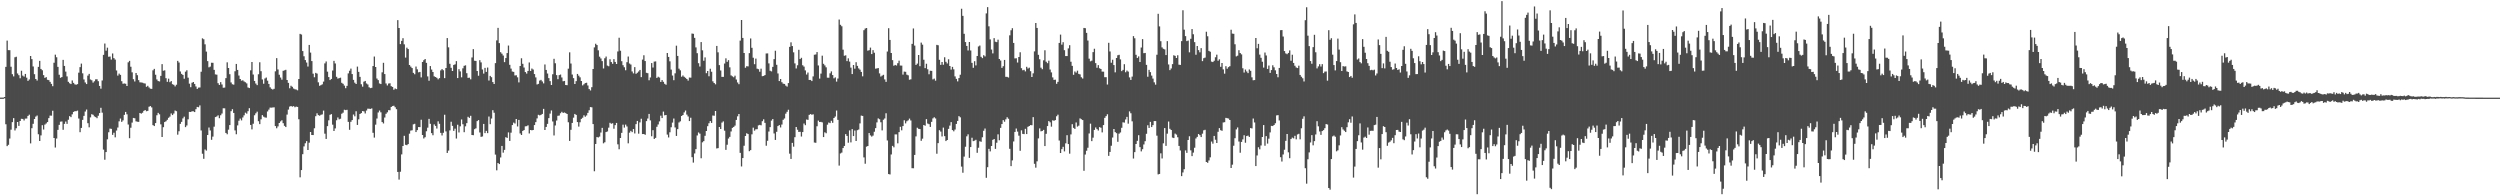 <?xml version="1.0" encoding="UTF-8"?>
<svg xmlns="http://www.w3.org/2000/svg" width="1920" height="150">
  <path d="M0 74.939h1v1.000H0zM1 74.934h1v1.000H1zM2 74.942h1v1.000H2zM3 74.508h1v1.000H3zM4 51.340h1v44.078H4zM5 31.174h1v81.070H5zM6 38.519h1v72.698H6zM7 38.530h1v67.860H7zM8 51.260h1v48.342H8zM9 57.003h1v36.781H9zM10 58.656h1v32.063H10zM11 43.955h1v56.248H11zM12 43.576h1v54.933H12zM13 56.416h1v37.266H13zM14 57.761h1v38.880H14zM15 60.087h1v32.830H15zM16 54.335h1v36.928H16zM17 58.084h1v33.241H17zM18 58.806h1v33.722H18zM19 56.761h1v34.327H19zM20 59.636h1v31.421H20zM21 62.114h1v26.912H21zM22 61.033h1v27.034H22zM23 43.027h1v67.121H23zM24 45.430h1v53.039H24zM25 51.028h1v44.052H25zM26 56.981h1v34.387H26zM27 60.650h1v28.913H27zM28 61.873h1v26.866H28zM29 51.354h1v51.783H29zM30 46.762h1v61.506H30zM31 52.919h1v51.086H31zM32 53.944h1v42.221H32zM33 57.677h1v41.781H33zM34 59.795h1v35.884H34zM35 59.222h1v35.606H35zM36 61.266h1v32.475H36zM37 61.528h1v29.216H37zM38 62.868h1v25.938H38zM39 64.415h1v24.414H39zM40 66.189h1v18.847H40zM41 48.182h1v57.826H41zM42 41.965h1v71.317H42zM43 43.984h1v62.386H43zM44 51.365h1v48.379H44zM45 57.414h1v38.468H45zM46 59.749h1v33.687H46zM47 59.178h1v34.091H47zM48 45.957h1v53.706H48zM49 50.650h1v44.481H49zM50 54.989h1v38.366H50zM51 58.674h1v36.471H51zM52 62.839h1v29.133H52zM53 63.949h1v25.231H53zM54 64.581h1v25.353H54zM55 61.815h1v25.981H55zM56 63.634h1v22.325H56zM57 64.772h1v20.630H57zM58 65.089h1v20.297H58zM59 64.615h1v20.329H59zM60 55.785h1v35.272H60zM61 51.559h1v49.946H61zM62 48.826h1v49.440H62zM63 56.337h1v35.709H63zM64 61.044h1v27.918H64zM65 63.319h1v22.321H65zM66 64.553h1v19.580H66zM67 58.086h1v36.534H67zM68 56.723h1v41.050H68zM69 61.050h1v29.104H69zM70 61.652h1v26.072H70zM71 63.417h1v24.759H71zM72 62.419h1v26.969H72zM73 60.945h1v29.035H73zM74 60.889h1v29.884H74zM75 62.365h1v26.515H75zM76 65.998h1v20.825H76zM77 68.087h1v14.728H77zM78 61.815h1v24.736H78zM79 42.147h1v72.751H79zM80 33.434h1v89.220H80zM81 38.913h1v77.855H81zM82 36.612h1v70.419H82zM83 43.594h1v57.962H83zM84 43.423h1v55.360H84zM85 45.788h1v53.185H85zM86 41.048h1v62.517H86zM87 44.621h1v57.341H87zM88 45.796h1v59.697H88zM89 54.119h1v46.116H89zM90 58.059h1v39.891H90zM91 56.531h1v36.669H91zM92 57.495h1v33.559H92zM93 62.358h1v31.254H93zM94 64.323h1v28.154H94zM95 64.095h1v24.114H95zM96 64.294h1v21.673H96zM97 66.065h1v21.724H97zM98 47.879h1v47.746H98zM99 46.739h1v59.422H99zM100 51.227h1v46.881H100zM101 55.549h1v38.616H101zM102 60.832h1v29.760H102zM103 62.545h1v28.272H103zM104 56.088h1v37.090H104zM105 57.760h1v35.711H105zM106 61.536h1v32.041H106zM107 63.245h1v23.543H107zM108 63.321h1v23.978H108zM109 63.473h1v23.102H109zM110 63.924h1v21.232H110zM111 64.130h1v20.326H111zM112 66.667h1v18.790H112zM113 65.896h1v19.248H113zM114 67.171h1v14.780H114zM115 68.080h1v13.375H115zM116 68.227h1v14.261H116zM117 54.024h1v42.059H117zM118 52.871h1v43.954H118zM119 57.394h1v37.114H119zM120 61.012h1v27.506H120zM121 62.261h1v24.405H121zM122 62.556h1v25.265H122zM123 58.255h1v37.224H123zM124 49.237h1v55.984H124zM125 54.322h1v43.365H125zM126 54.025h1v39.701H126zM127 60.060h1v33.065H127zM128 62.844h1v29.187H128zM129 60.398h1v30.060H129zM130 63.108h1v26.420H130zM131 62.273h1v24.865H131zM132 64.655h1v23.708H132zM133 65.147h1v22.063H133zM134 66.359h1v18.517H134zM135 65.086h1v20.326H135zM136 46.747h1v56.689H136zM137 48.010h1v52.819H137zM138 54.872h1v40.240H138zM139 56.727h1v36.882H139zM140 57.557h1v33.380H140zM141 60.469h1v29.127H141zM142 55.034h1v42.597H142zM143 53.965h1v42.375H143zM144 59.637h1v32.020H144zM145 64.248h1v21.685H145zM146 66.994h1v19.038H146zM147 63.562h1v21.870H147zM148 62.984h1v22.514H148zM149 64.438h1v21.624H149zM150 66.424h1v17.454H150zM151 68.323h1v13.814H151zM152 67.294h1v15.099H152zM153 67.189h1v13.734H153zM154 55.103h1v45.101H154zM155 29.446h1v88.620H155zM156 30.153h1v91.816H156zM157 34.054h1v80.757H157zM158 39.641h1v76.016H158zM159 46.928h1v56.777H159zM160 51.690h1v46.243H160zM161 51.150h1v49.031H161zM162 48.169h1v59.205H162zM163 48.212h1v56.676H163zM164 53.670h1v43.591H164zM165 57.153h1v32.768H165zM166 57.321h1v32.131H166zM167 63.920h1v24.648H167zM168 65.207h1v25.587H168zM169 63.090h1v25.432H169zM170 64.878h1v22.307H170zM171 67.399h1v15.739H171zM172 67.265h1v15.922H172zM173 59.987h1v42.092H173zM174 47.860h1v55.263H174zM175 52.223h1v47.367H175zM176 56.982h1v39.071H176zM177 63.342h1v22.034H177zM178 64.692h1v19.173H178zM179 65.020h1v21.690H179zM180 54.745h1v45.427H180zM181 49.121h1v53.984H181zM182 53.692h1v42.607H182zM183 58.030h1v34.678H183zM184 60.657h1v30.447H184zM185 61.934h1v30.540H185zM186 61.662h1v28.529H186zM187 62.564h1v26.033H187zM188 63.205h1v23.345H188zM189 64.069h1v23.238H189zM190 67.188h1v18.226H190zM191 67.638h1v15.446H191zM192 54.039h1v41.887H192zM193 47.598h1v51.773H193zM194 57.233h1v37.769H194zM195 62.163h1v26.379H195zM196 64.179h1v22.835H196zM197 65.385h1v20.380H197zM198 57.012h1v36.053H198zM199 47.827h1v47.491H199zM200 54.677h1v36.988H200zM201 61.010h1v27.394H201zM202 64.305h1v25.320H202zM203 60.274h1v29.945H203zM204 59.560h1v30.831H204zM205 61.972h1v23.617H205zM206 64.478h1v19.671H206zM207 67.055h1v15.602H207zM208 68.193h1v14.493H208zM209 68.739h1v13.813H209zM210 68.205h1v14.210H210zM211 54.797h1v42.006H211zM212 44.623h1v53.903H212zM213 53.365h1v43.696H213zM214 57.398h1v37.089H214zM215 59.528h1v33.682H215zM216 61.179h1v31.178H216zM217 54.356h1v40.261H217zM218 54.005h1v42.653H218zM219 53.616h1v43.974H219zM220 61.462h1v26.546H220zM221 63.660h1v20.509H221zM222 67.782h1v14.071H222zM223 65.828h1v15.580H223zM224 66.676h1v15.253H224zM225 67.975h1v13.558H225zM226 68.559h1v13.824H226zM227 68.758h1v13.099H227zM228 69.376h1v12.726H228zM229 60.690h1v30.916H229zM230 25.986h1v110.202H230zM231 26.495h1v104.131H231zM232 39.227h1v79.207H232zM233 43.233h1v69.192H233zM234 46.130h1v63.895H234zM235 48.008h1v60.406H235zM236 51.074h1v64.119H236zM237 34.515h1v75.065H237zM238 40.393h1v60.966H238zM239 46.895h1v56.788H239zM240 56.596h1v47.119H240zM241 59.362h1v39.128H241zM242 55.955h1v33.302H242zM243 56.535h1v30.528H243zM244 63.213h1v25.213H244zM245 65.901h1v22.972H245zM246 65.372h1v22.819H246zM247 64.784h1v23.061H247zM248 62.670h1v22.292H248zM249 48.710h1v53.924H249zM250 47.213h1v59.471H250zM251 55.053h1v41.839H251zM252 59.167h1v33.245H252zM253 61.498h1v26.687H253zM254 60.618h1v27.041H254zM255 54.178h1v41.545H255zM256 46.751h1v53.851H256zM257 48.730h1v49.877H257zM258 58.959h1v33.397H258zM259 60.345h1v29.880H259zM260 60.020h1v31.603H260zM261 59.646h1v31.550H261zM262 63.568h1v23.764H262zM263 64.379h1v22.156H263zM264 65.726h1v18.528H264zM265 67.745h1v16.859H265zM266 65.949h1v18.374H266zM267 56.372h1v37.218H267zM268 54.320h1v45.347H268zM269 52.674h1v40.892H269zM270 56.875h1v35.354H270zM271 61.348h1v26.588H271zM272 63.496h1v25.854H272zM273 64.498h1v20.958H273zM274 51.136h1v44.804H274zM275 55.173h1v36.469H275zM276 59.021h1v28.523H276zM277 64.710h1v22.132H277zM278 66.566h1v18.734H278zM279 62.746h1v22.830H279zM280 62.162h1v24.957H280zM281 64.091h1v20.797H281zM282 64.877h1v18.557H282zM283 67.036h1v16.488H283zM284 67.699h1v15.983H284zM285 67.448h1v15.779H285zM286 50.742h1v51.233H286zM287 43.411h1v62.291H287zM288 51.455h1v44.281H288zM289 60.304h1v30.711H289zM290 61.549h1v24.832H290zM291 64.081h1v20.783H291zM292 64.582h1v21.699H292zM293 55.566h1v38.166H293zM294 48.245h1v46.599H294zM295 56.879h1v33.370H295zM296 64.119h1v23.288H296zM297 65.651h1v20.633H297zM298 64.147h1v20.452H298zM299 63.923h1v20.751H299zM300 66.191h1v15.922H300zM301 66.753h1v14.728H301zM302 68.907h1v12.309H302zM303 67.943h1v14.418H303zM304 68.439h1v15.438H304zM305 15.448h1v116.587H305zM306 21.497h1v116.412H306zM307 33.911h1v97.970H307zM308 31.384h1v87.171H308zM309 29.314h1v82.838H309zM310 34.044h1v70.228H310zM311 44.240h1v66.961H311zM312 36.609h1v74.903H312zM313 37.661h1v72.970H313zM314 49.898h1v52.763H314zM315 51.163h1v49.163H315zM316 52.295h1v47.770H316zM317 55.962h1v39.550H317zM318 57.014h1v38.069H318zM319 51.108h1v50.314H319zM320 53.260h1v46.698H320zM321 55.546h1v42.043H321zM322 55.234h1v42.422H322zM323 59.452h1v32.510H323zM324 47.604h1v56.073H324zM325 46.226h1v60.132H325zM326 45.332h1v60.022H326zM327 48.263h1v52.566H327zM328 58.684h1v39.361H328zM329 62.012h1v29.276H329zM330 50.737h1v44.323H330zM331 53.397h1v48.824H331zM332 55.290h1v48.574H332zM333 58.604h1v36.948H333zM334 59.128h1v37.585H334zM335 59.740h1v38.955H335zM336 60.935h1v32.262H336zM337 60.007h1v35.074H337zM338 54.074h1v47.955H338zM339 53.033h1v51.028H339zM340 53.963h1v48.038H340zM341 60.010h1v28.092H341zM342 52.200h1v48.737H342zM343 29.259h1v88.201H343zM344 36.332h1v79.318H344zM345 49.001h1v51.168H345zM346 52.048h1v41.448H346zM347 54.540h1v42.139H347zM348 49.891h1v50.601H348zM349 49.405h1v49.421H349zM350 46.971h1v59.408H350zM351 59.980h1v35.834H351zM352 53.166h1v48.572H352zM353 54.809h1v42.238H353zM354 59.378h1v32.346H354zM355 52.487h1v42.965H355zM356 50.527h1v51.005H356zM357 50.181h1v46.866H357zM358 56.200h1v38.360H358zM359 59.825h1v29.862H359zM360 59.644h1v30.872H360zM361 60.913h1v28.009H361zM362 44.125h1v59.567H362zM363 37.755h1v66.084H363zM364 46.649h1v52.561H364zM365 46.818h1v51.736H365zM366 54.539h1v38.482H366zM367 58.170h1v34.023H367zM368 46.221h1v55.513H368zM369 47.928h1v57.185H369zM370 53.344h1v51.442H370zM371 56.512h1v38.662H371zM372 52.124h1v50.134H372zM373 55.212h1v45.294H373zM374 51.889h1v50.359H374zM375 61.858h1v27.654H375zM376 58.283h1v37.087H376zM377 59.305h1v31.747H377zM378 63.052h1v21.560H378zM379 64.521h1v22.052H379zM380 48.480h1v70.237H380zM381 31.001h1v99.793H381zM382 21.385h1v103.824H382zM383 33.115h1v92.882H383zM384 40.086h1v80.829H384zM385 41.240h1v70.838H385zM386 42.673h1v74.588H386zM387 47.695h1v67.405H387zM388 44.606h1v60.785H388zM389 40.774h1v65.137H389zM390 34.988h1v66.676H390zM391 49.749h1v58.470H391zM392 52.704h1v49.173H392zM393 54.932h1v41.135H393zM394 55.174h1v38.968H394zM395 57.960h1v36.903H395zM396 57.787h1v33.589H396zM397 59.381h1v37.767H397zM398 63.291h1v28.816H398zM399 50.701h1v51.788H399zM400 44.739h1v58.919H400zM401 48.994h1v51.563H401zM402 51.852h1v48.015H402zM403 55.366h1v41.654H403zM404 56.522h1v40.414H404zM405 54.484h1v41.772H405zM406 47.965h1v54.551H406zM407 54.498h1v45.318H407zM408 52.651h1v47.441H408zM409 53.391h1v46.453H409zM410 56.890h1v39.178H410zM411 59.437h1v34.351H411zM412 64.861h1v26.047H412zM413 64.428h1v23.760H413zM414 61.887h1v26.727H414zM415 61.332h1v26.881H415zM416 62.554h1v24.931H416zM417 64.052h1v19.548H417zM418 49.512h1v50.318H418zM419 53.721h1v43.778H419zM420 56.459h1v38.650H420zM421 60.029h1v30.718H421zM422 62.309h1v24.926H422zM423 65.301h1v19.524H423zM424 57.024h1v36.273H424zM425 45.137h1v58.907H425zM426 48.606h1v47.763H426zM427 57.698h1v34.897H427zM428 60.821h1v28.119H428zM429 57.677h1v31.041H429zM430 57.262h1v29.731H430zM431 59.504h1v26.351H431zM432 62.418h1v24.325H432zM433 62.160h1v24.197H433zM434 65.264h1v21.625H434zM435 65.441h1v22.131H435zM436 52.762h1v41.128H436zM437 40.199h1v68.014H437zM438 48.814h1v50.850H438zM439 57.223h1v37.188H439zM440 60.001h1v30.373H440zM441 64.489h1v22.996H441zM442 62.291h1v25.990H442zM443 56.766h1v36.978H443zM444 58.097h1v39.122H444zM445 59.375h1v34.513H445zM446 62.196h1v29.114H446zM447 65.578h1v24.866H447zM448 64.740h1v23.833H448zM449 63.792h1v25.847H449zM450 63.537h1v25.132H450zM451 65.660h1v21.001H451zM452 68.388h1v16.277H452zM453 69.458h1v12.793H453zM454 66.965h1v15.472H454zM455 52.986h1v42.308H455zM456 36.419h1v95.119H456zM457 33.580h1v76.987H457zM458 34.607h1v70.635H458zM459 38.656h1v66.922H459zM460 43.506h1v61.406H460zM461 44.918h1v56.878H461zM462 46.968h1v51.220H462zM463 52.556h1v57.519H463zM464 44.758h1v64.493H464zM465 43.397h1v58.033H465zM466 50.362h1v50.595H466zM467 50.912h1v47.151H467zM468 45.500h1v48.817H468zM469 47.672h1v47.380H469zM470 48.984h1v45.667H470zM471 45.414h1v53.449H471zM472 47.561h1v48.555H472zM473 49.131h1v45.286H473zM474 39.533h1v71.317H474zM475 29.004h1v85.653H475zM476 38.941h1v67.022H476zM477 47.004h1v55.028H477zM478 50.056h1v45.693H478zM479 51.681h1v46.335H479zM480 53.981h1v41.736H480zM481 47.773h1v49.365H481zM482 43.398h1v66.667H482zM483 48.806h1v53.075H483zM484 49.538h1v50.954H484zM485 54.898h1v46.585H485zM486 56.353h1v42.762H486zM487 51.541h1v50.970H487zM488 56.655h1v38.670H488zM489 55.854h1v37.002H489zM490 54.900h1v47.780H490zM491 53.719h1v40.298H491zM492 59.250h1v31.926H492zM493 45.757h1v57.228H493zM494 42.460h1v60.429H494zM495 46.878h1v56.646H495zM496 55.925h1v37.104H496zM497 56.206h1v34.835H497zM498 61.630h1v25.863H498zM499 59.514h1v32.940H499zM500 48.426h1v56.223H500zM501 51.845h1v48.159H501zM502 47.306h1v59.374H502zM503 47.160h1v58.742H503zM504 59.850h1v37.526H504zM505 58.928h1v36.674H505zM506 59.563h1v33.667H506zM507 62.924h1v25.927H507zM508 61.502h1v29.151H508zM509 62.831h1v22.894H509zM510 64.339h1v24.218H510zM511 65.066h1v23.266H511zM512 40.704h1v62.682H512zM513 43.748h1v61.823H513zM514 47.117h1v54.473H514zM515 53.441h1v44.306H515zM516 57.986h1v36.178H516zM517 61.590h1v29.449H517zM518 56.294h1v41.580H518zM519 35.087h1v69.312H519zM520 42.948h1v56.230H520zM521 52.724h1v41.346H521zM522 54.025h1v39.167H522zM523 58.911h1v30.157H523zM524 57.934h1v30.362H524zM525 58.999h1v27.333H525zM526 59.759h1v25.151H526zM527 60.697h1v27.299H527zM528 61.900h1v27.524H528zM529 59.526h1v33.430H529zM530 59.625h1v30.787H530zM531 25.748h1v94.971H531zM532 25.983h1v98.896H532zM533 29.076h1v88.769H533zM534 36.425h1v78.084H534zM535 40.851h1v63.207H535zM536 48.513h1v53.245H536zM537 51.120h1v51.538H537zM538 32.316h1v89.249H538zM539 38.661h1v70.675H539zM540 46.637h1v61.746H540zM541 44.092h1v60.196H541zM542 56.234h1v44.389H542zM543 54.503h1v42.416H543zM544 58.547h1v36.104H544zM545 52.789h1v40.213H545zM546 55.094h1v39.295H546zM547 62.485h1v26.230H547zM548 63.725h1v25.159H548zM549 64.775h1v20.491H549zM550 35.255h1v78.774H550zM551 40.188h1v73.567H551zM552 50.045h1v47.492H552zM553 54.110h1v44.952H553zM554 59.056h1v35.123H554zM555 59.018h1v34.205H555zM556 48.767h1v51.598H556zM557 44.804h1v70.274H557zM558 47.476h1v63.687H558zM559 46.202h1v60.200H559zM560 51.707h1v53.429H560zM561 57.931h1v43.028H561zM562 58.615h1v39.580H562zM563 59.358h1v38.127H563zM564 58.121h1v38.320H564zM565 61.107h1v31.023H565zM566 63.352h1v26.004H566zM567 64.674h1v22.868H567zM568 31.168h1v86.231H568zM569 15.351h1v112.482H569zM570 29.116h1v92.294H570zM571 40.686h1v71.241H571zM572 51.997h1v52.475H572zM573 50.823h1v51.538H573zM574 50.986h1v51.962H574zM575 40.828h1v75.313H575zM576 29.541h1v85.766H576zM577 36.715h1v66.443H577zM578 44.347h1v53.702H578zM579 49.326h1v51.024H579zM580 44.989h1v54.316H580zM581 52.727h1v46.507H581zM582 53.137h1v43.194H582zM583 55.115h1v40.774H583zM584 52.730h1v43.537H584zM585 58.543h1v34.525H585zM586 58.297h1v33.340H586zM587 57.630h1v36.741H587zM588 41.053h1v70.893H588zM589 40.999h1v67.113H589zM590 48.677h1v52.339H590zM591 54.338h1v43.288H591zM592 54.845h1v37.775H592zM593 51.345h1v40.105H593zM594 45.427h1v57.086H594zM595 38.953h1v68.536H595zM596 49.787h1v51.457H596zM597 56.439h1v40.355H597zM598 62.258h1v33.815H598zM599 60.694h1v37.209H599zM600 63.105h1v32.545H600zM601 64.268h1v27.759H601zM602 64.437h1v26.565H602zM603 65.732h1v21.560H603zM604 66.485h1v19.398H604zM605 63.820h1v20.479H605zM606 36.012h1v82.021H606zM607 32.512h1v89.545H607zM608 35.399h1v74.305H608zM609 40.212h1v72.445H609zM610 48.681h1v56.679H610zM611 52.557h1v44.984H611zM612 50.126h1v49.508H612zM613 38.269h1v63.077H613zM614 45.365h1v55.843H614zM615 44.409h1v60.468H615zM616 50.127h1v51.294H616zM617 51.159h1v43.718H617zM618 54.088h1v42.081H618zM619 57.218h1v34.587H619zM620 55.719h1v36.359H620zM621 61.383h1v26.823H621zM622 61.372h1v26.228H622zM623 62.275h1v25.835H623zM624 58.658h1v29.166H624zM625 42.035h1v67.432H625zM626 41.845h1v67.816H626zM627 39.964h1v57.009H627zM628 50.268h1v42.358H628zM629 60.385h1v33.335H629zM630 56.526h1v37.076H630zM631 42.763h1v51.255H631zM632 49.023h1v56.230H632zM633 50.204h1v51.406H633zM634 51.691h1v50.669H634zM635 59.664h1v36.072H635zM636 59.691h1v34.425H636zM637 56.321h1v38.265H637zM638 54.811h1v37.953H638zM639 57.641h1v36.649H639zM640 60.137h1v30.468H640zM641 59.449h1v30.072H641zM642 62.658h1v22.238H642zM643 60.298h1v31.745H643zM644 14.987h1v112.200H644zM645 19.059h1v98.800H645zM646 20.157h1v97.061H646zM647 38.169h1v75.536H647zM648 42.795h1v69.275H648zM649 42.489h1v60.510H649zM650 46.965h1v57.414H650zM651 44.812h1v64.795H651zM652 47.294h1v52.867H652zM653 51.900h1v57.446H653zM654 56.897h1v42.265H654zM655 49.945h1v54.540H655zM656 52.729h1v47.516H656zM657 47.788h1v60.508H657zM658 50.579h1v49.432H658zM659 52.546h1v46.917H659zM660 53.515h1v41.231H660zM661 55.247h1v33.517H661zM662 58.603h1v30.422H662zM663 23.172h1v97.690H663zM664 21.925h1v103.810H664zM665 21.503h1v91.151H665zM666 38.938h1v73.212H666zM667 38.576h1v63.628H667zM668 36.559h1v67.425H668zM669 41.537h1v63.384H669zM670 38.500h1v65.639H670zM671 40.517h1v60.642H671zM672 52.739h1v45.664H672zM673 52.551h1v41.464H673zM674 52.271h1v38.659H674zM675 56.350h1v35.253H675zM676 58.800h1v35.084H676zM677 58.051h1v42.094H677zM678 57.452h1v34.489H678zM679 60.975h1v30.019H679zM680 62.894h1v24.114H680zM681 39.588h1v68.285H681zM682 21.667h1v112.040H682zM683 30.668h1v103.325H683zM684 40.706h1v77.913H684zM685 46.201h1v65.809H685zM686 50.481h1v62.657H686zM687 49.861h1v53.367H687zM688 50.309h1v52.913H688zM689 48.525h1v61.556H689zM690 46.605h1v54.892H690zM691 50.307h1v47.097H691zM692 50.378h1v49.696H692zM693 57.296h1v39.531H693zM694 54.997h1v37.381H694zM695 55.155h1v39.593H695zM696 57.351h1v35.785H696zM697 57.843h1v34.563H697zM698 61.224h1v29.875H698zM699 60.910h1v31.624H699zM700 33.693h1v95.482H700zM701 21.845h1v107.406H701zM702 35.025h1v83.989H702zM703 49.891h1v54.843H703zM704 48.821h1v49.253H704zM705 42.246h1v56.690H705zM706 50.821h1v48.320H706zM707 32.708h1v75.403H707zM708 34.300h1v72.187H708zM709 45.858h1v50.149H709zM710 52.319h1v44.224H710zM711 48.955h1v42.530H711zM712 53.175h1v41.688H712zM713 57.041h1v38.341H713zM714 54.332h1v43.174H714zM715 54.417h1v39.170H715zM716 60.955h1v29.959H716zM717 60.350h1v29.713H717zM718 61.964h1v29.012H718zM719 34.442h1v83.636H719zM720 34.786h1v75.134H720zM721 45.935h1v54.078H721zM722 49.825h1v51.259H722zM723 47.633h1v57.181H723zM724 49.716h1v48.264H724zM725 43.984h1v60.566H725zM726 47.487h1v60.829H726zM727 48.765h1v58.738H727zM728 45.513h1v53.464H728zM729 50.693h1v45.791H729zM730 53.474h1v40.312H730zM731 51.340h1v48.539H731zM732 53.234h1v47.605H732zM733 58.681h1v40.811H733zM734 60.556h1v34.646H734zM735 62.498h1v30.380H735zM736 59.957h1v29.208H736zM737 57.394h1v32.714H737zM738 6.701h1v121.270H738zM739 12.186h1v120.479H739zM740 25.948h1v94.322H740zM741 32.322h1v80.390H741zM742 35.254h1v69.467H742zM743 38.738h1v64.434H743zM744 32.275h1v88.979H744zM745 38.753h1v74.181H745zM746 48.276h1v57.526H746zM747 52.086h1v56.285H747zM748 46.999h1v61.050H748zM749 50.248h1v57.124H749zM750 43.028h1v74.332H750zM751 35.676h1v77.793H751zM752 34.976h1v73.530H752zM753 43.641h1v65.253H753zM754 44.629h1v60.782H754zM755 42.415h1v58.053H755zM756 43.308h1v55.407H756zM757 10.289h1v126.252H757zM758 5.471h1v122.941H758zM759 20.228h1v94.084H759zM760 30.248h1v86.005H760zM761 38.044h1v74.099H761zM762 41.027h1v66.375H762zM763 29.271h1v77.481H763zM764 32.046h1v82.297H764zM765 32.333h1v77.292H765zM766 30.443h1v72.711H766zM767 45.325h1v62.377H767zM768 46.483h1v51.700H768zM769 52.144h1v43.130H769zM770 50.832h1v41.427H770zM771 46.048h1v47.422H771zM772 59.007h1v32.640H772zM773 59.046h1v30.996H773zM774 59.557h1v31.649H774zM775 27.122h1v87.174H775zM776 23.265h1v104.304H776zM777 21.662h1v101.527H777zM778 32.963h1v75.666H778zM779 44.874h1v56.450H779zM780 44.757h1v53.950H780zM781 48.051h1v53.040H781zM782 43.766h1v60.434H782zM783 40.165h1v75.671H783zM784 52.384h1v47.730H784zM785 53.957h1v48.840H785zM786 53.599h1v49.418H786zM787 54.809h1v44.117H787zM788 51.295h1v51.656H788zM789 52.620h1v44.787H789zM790 51.953h1v44.833H790zM791 54.667h1v41.370H791zM792 59.134h1v37.091H792zM793 56.331h1v33.636H793zM794 39.492h1v86.310H794zM795 17.657h1v111.114H795zM796 21.457h1v102.434H796zM797 42.099h1v64.179H797zM798 45.524h1v53.085H798zM799 51.952h1v48.917H799zM800 53.167h1v47.410H800zM801 46.341h1v53.378H801zM802 38.618h1v73.538H802zM803 47.415h1v55.342H803zM804 48.560h1v48.234H804zM805 46.612h1v46.384H805zM806 53.404h1v40.524H806zM807 55.579h1v41.697H807zM808 59.443h1v32.948H808zM809 61.354h1v31.418H809zM810 61.182h1v31.046H810zM811 64.379h1v24.924H811zM812 62.851h1v25.209H812zM813 32.983h1v74.940H813zM814 26.581h1v90.932H814zM815 34.318h1v80.219H815zM816 32.397h1v80.324H816zM817 38.568h1v77.708H817zM818 43.053h1v67.036H818zM819 43.076h1v60.764H819zM820 37.160h1v73.502H820zM821 34.717h1v83.295H821zM822 47.392h1v55.815H822zM823 50.605h1v44.795H823zM824 57.461h1v40.725H824zM825 54.880h1v44.156H825zM826 55.740h1v38.324H826zM827 54.265h1v42.984H827zM828 56.710h1v39.827H828zM829 57.114h1v33.830H829zM830 59.354h1v32.261H830zM831 60.309h1v31.914H831zM832 21.439h1v109.751H832zM833 21.636h1v97.023H833zM834 25.267h1v90.476H834zM835 31.154h1v82.283H835zM836 45.058h1v57.450H836zM837 47.101h1v47.860H837zM838 46.570h1v61.835H838zM839 40.048h1v65.664H839zM840 37.433h1v62.373H840zM841 48.473h1v49.401H841zM842 52.013h1v47.178H842zM843 50.047h1v50.208H843zM844 52.438h1v45.205H844zM845 52.974h1v45.114H845zM846 54.991h1v46.691H846zM847 55.065h1v40.979H847zM848 59.284h1v31.261H848zM849 59.280h1v29.887H849zM850 64.896h1v22.858H850zM851 32.859h1v86.840H851zM852 39.527h1v77.159H852zM853 48.188h1v63.723H853zM854 45.873h1v59.738H854zM855 49.981h1v49.078H855zM856 55.570h1v45.910H856zM857 44.567h1v57.706H857zM858 42.426h1v66.460H858zM859 42.090h1v60.563H859zM860 45.631h1v56.119H860zM861 54.625h1v43.549H861zM862 53.645h1v40.304H862zM863 49.314h1v44.849H863zM864 55.509h1v36.218H864zM865 54.186h1v35.591H865zM866 55.009h1v39.973H866zM867 59.444h1v26.129H867zM868 61.369h1v25.634H868zM869 58.848h1v34.340H869zM870 27.755h1v94.010H870zM871 29.406h1v87.457H871zM872 42.080h1v68.536H872zM873 44.508h1v63.617H873zM874 43.300h1v60.557H874zM875 47.611h1v65.373H875zM876 36.507h1v79.773H876zM877 30.069h1v84.538H877zM878 40.856h1v70.076H878zM879 40.637h1v67.795H879zM880 49.806h1v52.933H880zM881 58.926h1v37.296H881zM882 53.662h1v44.604H882zM883 55.423h1v38.173H883zM884 58.053h1v39.536H884zM885 60.349h1v35.773H885zM886 63.219h1v29.775H886zM887 65.030h1v27.973H887zM888 42.050h1v62.120H888zM889 10.621h1v123.308H889zM890 20.299h1v113.268H890zM891 31.644h1v86.098H891zM892 36.416h1v85.302H892zM893 37.459h1v72.617H893zM894 37.930h1v60.433H894zM895 42.273h1v69.743H895zM896 31.609h1v71.055H896zM897 49.487h1v43.854H897zM898 53.848h1v45.059H898zM899 52.578h1v47.259H899zM900 49.242h1v56.427H900zM901 42.448h1v63.575H901zM902 42.907h1v59.707H902zM903 44.525h1v58.843H903zM904 42.435h1v62.998H904zM905 49.659h1v62.407H905zM906 49.879h1v65.686H906zM907 31.589h1v103.687H907zM908 7.891h1v124.540H908zM909 22.761h1v107.162H909zM910 27.764h1v87.741H910zM911 31.566h1v85.847H911zM912 31.154h1v76.362H912zM913 40.179h1v64.457H913zM914 29.815h1v85.632H914zM915 22.328h1v97.561H915zM916 26.314h1v90.874H916zM917 32.372h1v81.089H917zM918 42.031h1v64.300H918zM919 35.318h1v69.783H919zM920 38.492h1v64.415H920zM921 40.172h1v63.650H921zM922 36.952h1v68.316H922zM923 46.931h1v55.727H923zM924 44.679h1v55.419H924zM925 44.236h1v55.474H925zM926 24.349h1v100.062H926zM927 27.850h1v97.160H927zM928 39.042h1v84.206H928zM929 39.740h1v81.070H929zM930 47.330h1v61.359H930zM931 47.674h1v62.656H931zM932 46.648h1v57.754H932zM933 43.999h1v63.329H933zM934 41.986h1v67.844H934zM935 46.652h1v54.589H935zM936 45.568h1v52.843H936zM937 51.289h1v48.728H937zM938 48.408h1v52.055H938zM939 53.300h1v40.745H939zM940 56.581h1v37.257H940zM941 50.861h1v39.680H941zM942 52.801h1v37.973H942zM943 51.547h1v39.498H943zM944 50.842h1v41.295H944zM945 22.850h1v106.179H945zM946 25.816h1v100.670H946zM947 25.958h1v85.979H947zM948 33.994h1v72.138H948zM949 43.315h1v56.084H949zM950 42.736h1v55.156H950zM951 38.557h1v70.159H951zM952 40.773h1v76.518H952zM953 41.757h1v67.250H953zM954 52.436h1v54.611H954zM955 55.720h1v48.188H955zM956 53.391h1v56.235H956zM957 54.864h1v49.620H957zM958 56.156h1v47.996H958zM959 53.354h1v51.818H959zM960 54.381h1v43.951H960zM961 59.396h1v39.248H961zM962 61.663h1v29.388H962zM963 61.490h1v32.546H963zM964 29.187h1v98.357H964zM965 37.075h1v82.340H965zM966 33.698h1v79.415H966zM967 41.925h1v72.772H967zM968 44.371h1v67.370H968zM969 47.397h1v57.800H969zM970 51.919h1v44.135H970zM971 40.364h1v71.539H971zM972 42.620h1v61.919H972zM973 52.954h1v57.319H973zM974 50.316h1v56.181H974zM975 55.961h1v45.708H975zM976 53.805h1v42.878H976zM977 50.135h1v46.680H977zM978 51.715h1v44.307H978zM979 54.010h1v40.674H979zM980 56.851h1v31.752H980zM981 59.362h1v29.068H981zM982 52.178h1v40.340H982zM983 23.213h1v97.520H983zM984 23.084h1v100.959H984zM985 28.064h1v90.573H985zM986 39.204h1v75.776H986zM987 41.010h1v67.188H987zM988 41.607h1v61.293H988zM989 40.629h1v76.345H989zM990 38.710h1v82.793H990zM991 46.625h1v60.172H991zM992 42.015h1v63.648H992zM993 48.347h1v57.932H993zM994 50.477h1v53.833H994zM995 51.809h1v55.211H995zM996 52.274h1v50.995H996zM997 50.412h1v52.336H997zM998 57.540h1v49.488H998zM999 58.931h1v39.584H999zM1000 60.084h1v31.164H1000zM1001 62.557h1v26.780H1001zM1002 15.493h1v113.706H1002zM1003 5.558h1v135.511H1003zM1004 27.404h1v94.896H1004zM1005 35.434h1v81.615H1005zM1006 46.915h1v62.478H1006zM1007 48.972h1v54.794H1007zM1008 36.182h1v75.435H1008zM1009 26.739h1v81.672H1009zM1010 40.117h1v63.151H1010zM1011 52.536h1v40.521H1011zM1012 50.981h1v46.038H1012zM1013 49.323h1v51.624H1013zM1014 51.122h1v52.437H1014zM1015 49.266h1v51.374H1015zM1016 56.166h1v43.763H1016zM1017 54.977h1v43.494H1017zM1018 54.882h1v40.389H1018zM1019 61.940h1v33.682H1019zM1020 23.197h1v121.176H1020zM1021 30.576h1v115.073H1021zM1022 29.346h1v92.836H1022zM1023 41.988h1v62.775H1023zM1024 49.989h1v54.090H1024zM1025 54.068h1v50.944H1025zM1026 46.888h1v69.347H1026zM1027 29.646h1v85.790H1027zM1028 38.099h1v73.530H1028zM1029 47.793h1v56.237H1029zM1030 54.506h1v43.204H1030zM1031 50.789h1v48.642H1031zM1032 51.102h1v49.302H1032zM1033 50.958h1v50.486H1033zM1034 54.856h1v42.847H1034zM1035 55.320h1v38.633H1035zM1036 59.209h1v32.318H1036zM1037 58.342h1v35.909H1037zM1038 59.712h1v29.758H1038zM1039 18.704h1v117.693H1039zM1040 11.035h1v116.933H1040zM1041 17.606h1v96.774H1041zM1042 45.713h1v62.695H1042zM1043 44.918h1v58.961H1043zM1044 47.657h1v47.102H1044zM1045 48.618h1v60.778H1045zM1046 30.046h1v84.923H1046zM1047 35.961h1v69.706H1047zM1048 40.480h1v64.461H1048zM1049 45.307h1v60.689H1049zM1050 48.516h1v49.375H1050zM1051 50.596h1v52.817H1051zM1052 53.891h1v46.607H1052zM1053 53.631h1v46.761H1053zM1054 54.008h1v46.460H1054zM1055 53.524h1v42.599H1055zM1056 57.977h1v37.765H1056zM1057 56.414h1v33.403H1057zM1058 30.285h1v98.505H1058zM1059 34.659h1v79.074H1059zM1060 41.368h1v80.993H1060zM1061 52.327h1v50.624H1061zM1062 48.680h1v48.229H1062zM1063 52.544h1v44.970H1063zM1064 28.337h1v73.188H1064zM1065 39.013h1v72.942H1065zM1066 39.802h1v69.718H1066zM1067 47.407h1v61.449H1067zM1068 51.522h1v56.275H1068zM1069 53.505h1v52.382H1069zM1070 53.217h1v56.739H1070zM1071 48.789h1v55.053H1071zM1072 52.237h1v47.608H1072zM1073 53.687h1v46.040H1073zM1074 53.231h1v47.914H1074zM1075 55.713h1v45.675H1075zM1076 50.688h1v42.898H1076zM1077 38.267h1v68.739H1077zM1078 35.516h1v72.171H1078zM1079 49.008h1v55.813H1079zM1080 54.862h1v39.370H1080zM1081 59.806h1v36.580H1081zM1082 57.848h1v33.722H1082zM1083 37.466h1v65.646H1083zM1084 39.045h1v79.605H1084zM1085 44.763h1v70.548H1085zM1086 48.430h1v60.251H1086zM1087 56.923h1v46.118H1087zM1088 56.894h1v49.464H1088zM1089 43.213h1v59.365H1089zM1090 47.008h1v66.142H1090zM1091 49.391h1v57.027H1091zM1092 47.597h1v52.698H1092zM1093 49.205h1v50.396H1093zM1094 55.684h1v42.365H1094zM1095 34.487h1v101.672H1095zM1096 22.378h1v114.896H1096zM1097 26.253h1v97.983H1097zM1098 34.661h1v78.557H1098zM1099 42.244h1v64.116H1099zM1100 40.186h1v60.430H1100zM1101 29.160h1v98.530H1101zM1102 24.705h1v104.702H1102zM1103 27.264h1v93.703H1103zM1104 40.070h1v72.134H1104zM1105 42.586h1v66.258H1105zM1106 46.950h1v61.298H1106zM1107 46.002h1v59.600H1107zM1108 38.848h1v68.417H1108zM1109 39.202h1v62.403H1109zM1110 50.480h1v49.661H1110zM1111 53.239h1v46.259H1111zM1112 49.126h1v51.161H1112zM1113 50.721h1v52.027H1113zM1114 21.352h1v106.955H1114zM1115 23.773h1v106.492H1115zM1116 30.464h1v83.167H1116zM1117 31.237h1v79.829H1117zM1118 33.468h1v69.637H1118zM1119 45.869h1v57.301H1119zM1120 49.036h1v57.762H1120zM1121 25.506h1v85.379H1121zM1122 37.902h1v75.061H1122zM1123 45.065h1v61.993H1123zM1124 39.769h1v60.122H1124zM1125 49.834h1v41.985H1125zM1126 55.614h1v42.756H1126zM1127 37.803h1v76.066H1127zM1128 39.655h1v73.364H1128zM1129 40.471h1v63.370H1129zM1130 47.560h1v50.890H1130zM1131 50.753h1v45.217H1131zM1132 51.289h1v41.067H1132zM1133 34.569h1v83.574H1133zM1134 24.702h1v124.457H1134zM1135 26.717h1v95.622H1135zM1136 26.414h1v95.943H1136zM1137 32.667h1v81.850H1137zM1138 42.250h1v59.382H1138zM1139 26.049h1v72.838H1139zM1140 8.677h1v108.802H1140zM1141 10.452h1v112.008H1141zM1142 27.176h1v86.092H1142zM1143 27.538h1v90.155H1143zM1144 36.308h1v67.536H1144zM1145 36.894h1v62.599H1145zM1146 43.022h1v69.155H1146zM1147 44.112h1v66.639H1147zM1148 44.835h1v67.495H1148zM1149 44.149h1v66.812H1149zM1150 47.929h1v56.855H1150zM1151 50.769h1v47.436H1151zM1152 28.206h1v109.324H1152zM1153 0.874h1v132.079H1153zM1154 29.499h1v92.533H1154zM1155 31.652h1v79.851H1155zM1156 45.055h1v58.157H1156zM1157 52.076h1v43.842H1157zM1158 36.938h1v85.244H1158zM1159 19.609h1v113.761H1159zM1160 29.748h1v96.227H1160zM1161 27.378h1v99.952H1161zM1162 36.606h1v83.679H1162zM1163 40.852h1v78.839H1163zM1164 33.201h1v74.465H1164zM1165 22.633h1v89.288H1165zM1166 27.271h1v81.213H1166zM1167 32.128h1v70.942H1167zM1168 38.362h1v63.709H1168zM1169 43.126h1v53.443H1169zM1170 46.660h1v52.790H1170zM1171 13.691h1v108.531H1171zM1172 11.428h1v127.311H1172zM1173 9.694h1v113.350H1173zM1174 31.310h1v92.194H1174zM1175 34.861h1v78.537H1175zM1176 35.041h1v76.759H1176zM1177 31.851h1v99.160H1177zM1178 4.981h1v132.191H1178zM1179 14.383h1v114.163H1179zM1180 10.381h1v111.014H1180zM1181 23.465h1v94.867H1181zM1182 31.137h1v82.328H1182zM1183 39.054h1v71.366H1183zM1184 30.805h1v95.985H1184zM1185 26.550h1v96.991H1185zM1186 33.397h1v82.029H1186zM1187 37.361h1v76.633H1187zM1188 41.357h1v61.286H1188zM1189 37.715h1v62.883H1189zM1190 7.918h1v136.320H1190zM1191 17.667h1v127.571H1191zM1192 28.139h1v101.283H1192zM1193 32.998h1v88.975H1193zM1194 35.689h1v71.966H1194zM1195 34.158h1v78.240H1195zM1196 24.138h1v101.562H1196zM1197 20.999h1v105.703H1197zM1198 30.710h1v82.776H1198zM1199 31.209h1v72.875H1199zM1200 32.638h1v70.716H1200zM1201 35.388h1v68.573H1201zM1202 13.792h1v110.127H1202zM1203 21.573h1v99.505H1203zM1204 18.427h1v97.672H1204zM1205 29.158h1v93.024H1205zM1206 23.212h1v92.751H1206zM1207 33.217h1v77.505H1207zM1208 33.634h1v77.723H1208zM1209 23.225h1v106.667H1209zM1210 21.787h1v106.969H1210zM1211 35.504h1v70.617H1211zM1212 41.898h1v73.813H1212zM1213 39.142h1v72.021H1213zM1214 36.009h1v70.750H1214zM1215 39.369h1v70.162H1215zM1216 30.872h1v79.013H1216zM1217 32.408h1v72.149H1217zM1218 39.162h1v67.393H1218zM1219 38.120h1v60.531H1219zM1220 50.323h1v46.910H1220zM1221 40.951h1v61.005H1221zM1222 49.767h1v49.858H1222zM1223 46.406h1v50.070H1223zM1224 50.552h1v47.488H1224zM1225 48.929h1v52.522H1225zM1226 50.416h1v45.982H1226zM1227 29.945h1v76.036H1227zM1228 24.278h1v95.324H1228zM1229 27.450h1v86.917H1229zM1230 43.241h1v59.463H1230zM1231 43.043h1v56.478H1231zM1232 48.891h1v50.354H1232zM1233 48.190h1v47.492H1233zM1234 39.006h1v74.191H1234zM1235 44.534h1v61.829H1235zM1236 50.378h1v59.291H1236zM1237 53.361h1v52.994H1237zM1238 53.660h1v51.104H1238zM1239 54.661h1v42.223H1239zM1240 43.436h1v53.397H1240zM1241 47.277h1v46.594H1241zM1242 51.948h1v40.998H1242zM1243 51.920h1v44.499H1243zM1244 53.977h1v39.376H1244zM1245 54.791h1v35.906H1245zM1246 8.014h1v126.673H1246zM1247 22.070h1v106.720H1247zM1248 37.480h1v75.682H1248zM1249 39.824h1v63.776H1249zM1250 43.422h1v63.114H1250zM1251 42.108h1v60.572H1251zM1252 45.287h1v64.157H1252zM1253 33.103h1v92.177H1253zM1254 31.439h1v87.960H1254zM1255 39.896h1v73.769H1255zM1256 46.272h1v63.704H1256zM1257 46.906h1v68.852H1257zM1258 41.017h1v75.318H1258zM1259 41.145h1v72.788H1259zM1260 43.809h1v70.458H1260zM1261 45.819h1v61.690H1261zM1262 51.511h1v51.989H1262zM1263 52.743h1v47.361H1263zM1264 50.991h1v44.183H1264zM1265 19.139h1v113.829H1265zM1266 32.327h1v89.470H1266zM1267 34.701h1v79.410H1267zM1268 39.467h1v64.903H1268zM1269 41.350h1v68.131H1269zM1270 46.217h1v56.769H1270zM1271 37.832h1v68.137H1271zM1272 39.134h1v83.682H1272zM1273 49.276h1v66.394H1273zM1274 40.670h1v71.279H1274zM1275 49.471h1v67.129H1275zM1276 46.569h1v70.635H1276zM1277 37.567h1v82.196H1277zM1278 48.691h1v64.742H1278zM1279 47.428h1v60.439H1279zM1280 50.187h1v57.837H1280zM1281 49.796h1v56.136H1281zM1282 54.573h1v46.641H1282zM1283 54.356h1v51.209H1283zM1284 23.057h1v111.785H1284zM1285 24.367h1v102.072H1285zM1286 27.513h1v94.989H1286zM1287 20.349h1v97.195H1287zM1288 40.330h1v77.171H1288zM1289 48.987h1v56.068H1289zM1290 42.102h1v76.364H1290zM1291 27.878h1v92.183H1291zM1292 24.726h1v91.127H1292zM1293 23.881h1v91.585H1293zM1294 36.604h1v77.746H1294zM1295 40.933h1v59.373H1295zM1296 31.244h1v99.258H1296zM1297 33.491h1v77.831H1297zM1298 38.955h1v66.200H1298zM1299 42.390h1v55.110H1299zM1300 52.316h1v39.881H1300zM1301 54.928h1v37.509H1301zM1302 43.911h1v62.214H1302zM1303 28.746h1v99.093H1303zM1304 23.645h1v93.022H1304zM1305 38.102h1v74.857H1305zM1306 46.486h1v63.526H1306zM1307 54.313h1v51.479H1307zM1308 54.210h1v46.212H1308zM1309 27.508h1v84.339H1309zM1310 19.169h1v94.869H1310zM1311 24.643h1v90.334H1311zM1312 30.869h1v86.996H1312zM1313 40.233h1v74.471H1313zM1314 40.510h1v74.716H1314zM1315 29.703h1v94.142H1315zM1316 31.584h1v101.940H1316zM1317 38.648h1v90.850H1317zM1318 40.086h1v76.224H1318zM1319 41.179h1v72.435H1319zM1320 42.201h1v69.909H1320zM1321 8.759h1v130.687H1321zM1322 6.210h1v142.935H1322zM1323 26.936h1v118.000H1323zM1324 38.359h1v88.645H1324zM1325 39.399h1v76.036H1325zM1326 39.438h1v66.840H1326zM1327 35.875h1v84.258H1327zM1328 19.928h1v104.843H1328zM1329 18.908h1v108.335H1329zM1330 28.289h1v94.955H1330zM1331 42.343h1v72.451H1331zM1332 48.313h1v65.259H1332zM1333 54.370h1v46.613H1333zM1334 33.732h1v77.139H1334zM1335 32.607h1v79.851H1335zM1336 36.314h1v67.234H1336zM1337 43.945h1v60.218H1337zM1338 48.343h1v50.961H1338zM1339 44.093h1v53.111H1339zM1340 14.184h1v111.284H1340zM1341 22.703h1v116.086H1341zM1342 22.321h1v105.526H1342zM1343 30.764h1v77.018H1343zM1344 42.840h1v67.652H1344zM1345 44.217h1v64.172H1345zM1346 44.323h1v63.297H1346zM1347 17.011h1v113.355H1347zM1348 21.792h1v96.699H1348zM1349 24.367h1v97.261H1349zM1350 30.541h1v79.749H1350zM1351 32.362h1v79.028H1351zM1352 39.835h1v73.209H1352zM1353 23.988h1v107.008H1353zM1354 17.638h1v118.229H1354zM1355 17.812h1v115.988H1355zM1356 25.849h1v92.427H1356zM1357 36.187h1v70.078H1357zM1358 43.955h1v62.012H1358zM1359 19.609h1v103.337H1359zM1360 28.445h1v100.150H1360zM1361 15.242h1v111.669H1361zM1362 26.233h1v93.107H1362zM1363 25.371h1v88.790H1363zM1364 32.884h1v76.552H1364zM1365 39.794h1v61.729H1365zM1366 27.928h1v83.735H1366zM1367 36.714h1v70.597H1367zM1368 41.217h1v72.388H1368zM1369 44.823h1v65.638H1369zM1370 48.367h1v63.880H1370zM1371 44.555h1v59.253H1371zM1372 44.874h1v64.942H1372zM1373 46.340h1v61.035H1373zM1374 44.354h1v63.472H1374zM1375 44.483h1v61.858H1375zM1376 50.996h1v60.519H1376zM1377 50.678h1v54.293H1377zM1378 30.923h1v98.574H1378zM1379 24.327h1v102.956H1379zM1380 33.209h1v85.131H1380zM1381 39.195h1v70.014H1381zM1382 41.960h1v65.504H1382zM1383 42.700h1v56.147H1383zM1384 42.129h1v67.697H1384zM1385 30.329h1v98.167H1385zM1386 30.674h1v80.000H1386zM1387 33.487h1v72.531H1387zM1388 51.036h1v45.852H1388zM1389 52.933h1v45.098H1389zM1390 53.147h1v41.474H1390zM1391 55.319h1v45.612H1391zM1392 55.136h1v45.903H1392zM1393 56.946h1v42.354H1393zM1394 58.927h1v38.801H1394zM1395 61.586h1v31.744H1395zM1396 12.593h1v112.576H1396zM1397 14.207h1v121.026H1397zM1398 16.631h1v123.584H1398zM1399 26.417h1v93.759H1399zM1400 31.053h1v84.575H1400zM1401 32.105h1v87.168H1401zM1402 42.435h1v65.287H1402zM1403 18.389h1v103.712H1403zM1404 11.393h1v110.922H1404zM1405 35.962h1v86.231H1405zM1406 41.351h1v74.226H1406zM1407 42.945h1v58.577H1407zM1408 43.327h1v51.728H1408zM1409 48.259h1v57.160H1409zM1410 54.429h1v46.938H1410zM1411 50.351h1v53.052H1411zM1412 56.103h1v36.940H1412zM1413 61.415h1v29.104H1413zM1414 61.063h1v31.426H1414zM1415 40.757h1v81.499H1415zM1416 28.917h1v94.006H1416zM1417 36.482h1v82.265H1417zM1418 48.450h1v51.295H1418zM1419 54.925h1v45.045H1419zM1420 54.944h1v42.982H1420zM1421 53.944h1v42.202H1421zM1422 40.973h1v65.162H1422zM1423 25.912h1v96.775H1423zM1424 44.924h1v65.514H1424zM1425 48.891h1v56.726H1425zM1426 51.252h1v50.544H1426zM1427 53.342h1v46.003H1427zM1428 53.669h1v40.874H1428zM1429 56.069h1v36.840H1429zM1430 56.265h1v35.405H1430zM1431 57.172h1v33.044H1431zM1432 60.968h1v24.551H1432zM1433 63.757h1v22.888H1433zM1434 54.641h1v42.464H1434zM1435 29.998h1v99.197H1435zM1436 19.800h1v102.225H1436zM1437 21.352h1v89.387H1437zM1438 41.310h1v73.322H1438zM1439 38.039h1v73.779H1439zM1440 44.960h1v57.500H1440zM1441 53.359h1v53.910H1441zM1442 53.084h1v48.479H1442zM1443 48.941h1v47.065H1443zM1444 57.859h1v38.066H1444zM1445 56.587h1v34.166H1445zM1446 57.672h1v36.655H1446zM1447 37.266h1v68.786H1447zM1448 44.308h1v58.982H1448zM1449 44.363h1v61.442H1449zM1450 45.199h1v55.299H1450zM1451 54.150h1v46.523H1451zM1452 58.742h1v37.408H1452zM1453 56.771h1v32.347H1453zM1454 57.785h1v33.809H1454zM1455 59.918h1v29.023H1455zM1456 57.881h1v33.088H1456zM1457 58.422h1v31.809H1457zM1458 62.229h1v26.504H1458zM1459 58.553h1v31.572H1459zM1460 53.405h1v48.442H1460zM1461 27.167h1v78.083H1461zM1462 42.836h1v61.382H1462zM1463 39.588h1v66.142H1463zM1464 45.359h1v53.162H1464zM1465 50.231h1v48.262H1465zM1466 52.956h1v41.382H1466zM1467 57.814h1v36.603H1467zM1468 59.540h1v33.538H1468zM1469 62.787h1v27.433H1469zM1470 62.309h1v28.273H1470zM1471 62.484h1v29.348H1471zM1472 63.366h1v27.081H1472zM1473 64.598h1v22.781H1473zM1474 61.862h1v31.000H1474zM1475 45.631h1v52.808H1475zM1476 52.653h1v38.601H1476zM1477 55.444h1v40.645H1477zM1478 60.281h1v37.465H1478zM1479 61.755h1v29.619H1479zM1480 61.131h1v27.948H1480zM1481 64.441h1v24.929H1481zM1482 64.714h1v21.896H1482zM1483 66.766h1v17.737H1483zM1484 65.327h1v17.029H1484zM1485 65.895h1v17.578H1485zM1486 67.099h1v16.363H1486zM1487 52.291h1v40.735H1487zM1488 33.010h1v112.398H1488zM1489 20.609h1v106.862H1489zM1490 16.569h1v120.207H1490zM1491 24.950h1v113.489H1491zM1492 29.423h1v96.248H1492zM1493 35.904h1v77.828H1493zM1494 38.706h1v71.122H1494zM1495 38.788h1v66.306H1495zM1496 38.892h1v65.303H1496zM1497 41.911h1v56.926H1497zM1498 46.137h1v55.397H1498zM1499 51.256h1v43.953H1499zM1500 56.090h1v35.821H1500zM1501 52.445h1v38.477H1501zM1502 60.352h1v29.910H1502zM1503 56.786h1v33.293H1503zM1504 58.105h1v32.244H1504zM1505 59.762h1v29.008H1505zM1506 62.869h1v28.159H1506zM1507 61.326h1v27.179H1507zM1508 61.739h1v23.900H1508zM1509 61.450h1v25.430H1509zM1510 59.808h1v28.794H1510zM1511 64.360h1v23.238H1511zM1512 61.790h1v26.134H1512zM1513 63.422h1v24.600H1513zM1514 64.648h1v22.154H1514zM1515 63.828h1v26.580H1515zM1516 63.672h1v25.882H1516zM1517 62.383h1v25.517H1517zM1518 64.852h1v20.623H1518zM1519 65.887h1v17.992H1519zM1520 64.973h1v19.282H1520zM1521 65.116h1v18.539H1521zM1522 56.277h1v36.044H1522zM1523 41.916h1v68.431H1523zM1524 44.763h1v61.253H1524zM1525 44.832h1v58.290H1525zM1526 58.172h1v35.364H1526zM1527 56.522h1v40.298H1527zM1528 56.030h1v35.325H1528zM1529 57.723h1v33.800H1529zM1530 55.479h1v33.767H1530zM1531 61.785h1v29.943H1531zM1532 63.108h1v27.808H1532zM1533 62.036h1v29.029H1533zM1534 64.190h1v24.459H1534zM1535 62.010h1v28.131H1535zM1536 60.587h1v27.161H1536zM1537 63.620h1v22.453H1537zM1538 62.917h1v26.597H1538zM1539 64.487h1v20.396H1539zM1540 63.279h1v21.312H1540zM1541 63.776h1v20.948H1541zM1542 63.778h1v19.563H1542zM1543 64.752h1v19.299H1543zM1544 64.905h1v17.076H1544zM1545 66.569h1v15.408H1545zM1546 67.379h1v14.247H1546zM1547 68.005h1v13.599H1547zM1548 65.816h1v16.221H1548zM1549 68.755h1v14.777H1549zM1550 69.529h1v12.254H1550zM1551 68.741h1v13.471H1551zM1552 68.693h1v11.383H1552zM1553 69.231h1v13.790H1553zM1554 70.063h1v11.268H1554zM1555 69.320h1v12.141H1555zM1556 70.007h1v12.141H1556zM1557 70.369h1v11.213H1557zM1558 38.513h1v66.600H1558zM1559 22.970h1v92.805H1559zM1560 28.743h1v85.290H1560zM1561 39.865h1v70.720H1561zM1562 28.903h1v87.614H1562zM1563 33.836h1v77.817H1563zM1564 35.202h1v74.827H1564zM1565 39.942h1v76.872H1565zM1566 48.474h1v58.157H1566zM1567 45.309h1v55.850H1567zM1568 52.203h1v40.873H1568zM1569 54.537h1v39.699H1569zM1570 57.060h1v32.046H1570zM1571 58.016h1v31.311H1571zM1572 58.409h1v30.409H1572zM1573 62.159h1v25.014H1573zM1574 64.570h1v21.791H1574zM1575 64.049h1v22.641H1575zM1576 65.638h1v19.307H1576zM1577 66.466h1v20.546H1577zM1578 64.627h1v20.958H1578zM1579 64.101h1v21.656H1579zM1580 59.859h1v23.929H1580zM1581 63.052h1v24.579H1581zM1582 63.455h1v26.119H1582zM1583 65.228h1v22.617H1583zM1584 65.570h1v22.112H1584zM1585 63.640h1v22.923H1585zM1586 65.060h1v22.554H1586zM1587 65.836h1v19.873H1587zM1588 65.899h1v20.689H1588zM1589 65.896h1v18.906H1589zM1590 65.837h1v19.665H1590zM1591 66.214h1v17.629H1591zM1592 68.494h1v14.779H1592zM1593 24.509h1v88.676H1593zM1594 34.970h1v89.116H1594zM1595 38.865h1v74.388H1595zM1596 43.957h1v68.474H1596zM1597 52.159h1v52.792H1597zM1598 52.222h1v51.276H1598zM1599 56.473h1v38.818H1599zM1600 53.169h1v40.088H1600zM1601 55.471h1v34.764H1601zM1602 57.161h1v29.138H1602zM1603 61.775h1v23.423H1603zM1604 64.611h1v22.611H1604zM1605 63.855h1v23.597H1605zM1606 64.571h1v21.281H1606zM1607 66.112h1v19.624H1607zM1608 65.549h1v18.783H1608zM1609 66.572h1v16.896H1609zM1610 67.369h1v16.967H1610zM1611 66.127h1v18.294H1611zM1612 64.610h1v17.924H1612zM1613 63.721h1v18.610H1613zM1614 63.885h1v19.474H1614zM1615 64.888h1v16.352H1615zM1616 64.572h1v19.347H1616zM1617 64.293h1v17.290H1617zM1618 65.961h1v17.371H1618zM1619 67.102h1v17.448H1619zM1620 67.531h1v15.267H1620zM1621 67.495h1v14.335H1621zM1622 67.974h1v16.043H1622zM1623 65.449h1v16.924H1623zM1624 57.828h1v27.740H1624zM1625 35.910h1v72.810H1625zM1626 24.983h1v97.172H1626zM1627 26.319h1v92.195H1627zM1628 31.439h1v92.506H1628zM1629 29.269h1v106.134H1629zM1630 28.748h1v98.208H1630zM1631 29.593h1v90.701H1631zM1632 33.461h1v72.514H1632zM1633 36.885h1v71.825H1633zM1634 44.591h1v58.845H1634zM1635 51.609h1v49.066H1635zM1636 54.215h1v42.904H1636zM1637 54.907h1v36.251H1637zM1638 54.733h1v34.333H1638zM1639 55.024h1v35.138H1639zM1640 60.200h1v29.310H1640zM1641 63.029h1v29.046H1641zM1642 60.464h1v30.933H1642zM1643 59.406h1v25.467H1643zM1644 61.527h1v26.036H1644zM1645 59.112h1v29.289H1645zM1646 61.160h1v27.202H1646zM1647 64.220h1v24.055H1647zM1648 62.478h1v24.340H1648zM1649 64.380h1v24.351H1649zM1650 63.746h1v25.066H1650zM1651 65.154h1v22.448H1651zM1652 64.204h1v21.819H1652zM1653 63.893h1v23.684H1653zM1654 63.640h1v24.507H1654zM1655 61.727h1v25.132H1655zM1656 64.707h1v22.654H1656zM1657 65.298h1v21.324H1657zM1658 63.376h1v20.452H1658zM1659 65.772h1v18.116H1659zM1660 66.946h1v17.529H1660zM1661 66.096h1v17.490H1661zM1662 66.002h1v17.854H1662zM1663 65.198h1v18.568H1663zM1664 29.219h1v108.359H1664zM1665 20.081h1v108.006H1665zM1666 35.937h1v88.776H1666zM1667 37.663h1v71.048H1667zM1668 41.774h1v68.355H1668zM1669 46.644h1v58.692H1669zM1670 46.625h1v53.432H1670zM1671 47.360h1v49.454H1671zM1672 53.459h1v41.244H1672zM1673 53.584h1v37.810H1673zM1674 58.474h1v35.724H1674zM1675 55.370h1v37.660H1675zM1676 61.265h1v30.381H1676zM1677 58.523h1v30.394H1677zM1678 61.245h1v27.757H1678zM1679 62.468h1v26.112H1679zM1680 61.249h1v28.238H1680zM1681 59.605h1v27.961H1681zM1682 62.933h1v25.373H1682zM1683 60.607h1v27.582H1683zM1684 61.902h1v25.393H1684zM1685 62.742h1v23.333H1685zM1686 60.615h1v26.490H1686zM1687 61.854h1v23.612H1687zM1688 64.912h1v24.081H1688zM1689 63.377h1v21.248H1689zM1690 64.714h1v21.648H1690zM1691 62.808h1v21.549H1691zM1692 66.144h1v17.914H1692zM1693 66.260h1v17.086H1693zM1694 65.276h1v21.151H1694zM1695 65.670h1v19.756H1695zM1696 67.039h1v17.827H1696zM1697 66.285h1v15.700H1697zM1698 66.657h1v17.991H1698zM1699 69.022h1v12.515H1699zM1700 68.397h1v11.825H1700zM1701 66.396h1v14.611H1701zM1702 67.592h1v14.704H1702zM1703 69.373h1v11.854H1703zM1704 69.623h1v12.087H1704zM1705 69.686h1v11.151H1705zM1706 42.809h1v64.690H1706zM1707 48.093h1v65.177H1707zM1708 40.907h1v64.614H1708zM1709 44.194h1v64.540H1709zM1710 43.795h1v63.419H1710zM1711 48.123h1v53.263H1711zM1712 46.771h1v52.252H1712zM1713 45.862h1v52.206H1713zM1714 49.849h1v48.734H1714zM1715 52.930h1v44.508H1715zM1716 54.377h1v39.682H1716zM1717 61.888h1v30.197H1717zM1718 63.654h1v24.257H1718zM1719 63.437h1v23.004H1719zM1720 64.530h1v19.972H1720zM1721 63.609h1v24.641H1721zM1722 63.179h1v20.280H1722zM1723 66.836h1v18.271H1723zM1724 65.727h1v17.595H1724zM1725 63.022h1v22.761H1725zM1726 64.074h1v22.604H1726zM1727 64.115h1v19.786H1727zM1728 64.195h1v21.249H1728zM1729 66.732h1v17.202H1729zM1730 66.255h1v19.072H1730zM1731 65.810h1v20.275H1731zM1732 65.962h1v18.770H1732zM1733 65.712h1v18.986H1733zM1734 65.136h1v17.679H1734zM1735 65.981h1v16.747H1735zM1736 67.974h1v15.343H1736zM1737 67.705h1v17.708H1737zM1738 68.673h1v16.687H1738zM1739 68.247h1v16.020H1739zM1740 67.854h1v16.451H1740zM1741 68.596h1v15.334H1741zM1742 66.447h1v16.473H1742zM1743 68.593h1v13.952H1743zM1744 67.725h1v15.590H1744zM1745 69.058h1v13.913H1745zM1746 67.504h1v14.060H1746zM1747 67.837h1v15.770H1747zM1748 68.895h1v14.198H1748zM1749 68.132h1v12.967H1749zM1750 69.853h1v10.770H1750zM1751 70.481h1v11.630H1751zM1752 70.010h1v11.018H1752zM1753 70.480h1v8.995H1753zM1754 70.122h1v8.842H1754zM1755 71.362h1v7.171H1755zM1756 71.782h1v6.268H1756zM1757 71.933h1v6.469H1757zM1758 70.756h1v7.860H1758zM1759 70.533h1v10.128H1759zM1760 71.265h1v9.186H1760zM1761 71.309h1v8.739H1761zM1762 70.654h1v7.824H1762zM1763 69.732h1v8.193H1763zM1764 69.700h1v9.265H1764zM1765 70.481h1v8.674H1765zM1766 70.845h1v7.742H1766zM1767 71.679h1v6.014H1767zM1768 71.913h1v6.351H1768zM1769 71.119h1v8.522H1769zM1770 71.840h1v7.499H1770zM1771 71.044h1v7.591H1771zM1772 71.814h1v6.865H1772zM1773 71.527h1v8.378H1773zM1774 71.553h1v7.479H1774zM1775 72.163h1v6.195H1775zM1776 71.591h1v7.779H1776zM1777 71.302h1v7.530H1777zM1778 70.743h1v7.813H1778zM1779 69.341h1v8.602H1779zM1780 71.416h1v6.515H1780zM1781 71.668h1v6.384H1781zM1782 72.142h1v5.471H1782zM1783 72.479h1v5.111H1783zM1784 72.427h1v6.579H1784zM1785 72.197h1v6.261H1785zM1786 72.658h1v6.150H1786zM1787 71.662h1v5.751H1787zM1788 71.824h1v5.963H1788zM1789 71.580h1v6.739H1789zM1790 71.843h1v5.883H1790zM1791 72.064h1v5.026H1791zM1792 70.797h1v7.403H1792zM1793 72.541h1v5.159H1793zM1794 71.305h1v7.045H1794zM1795 72.091h1v6.610H1795zM1796 71.709h1v6.810H1796zM1797 72.226h1v6.448H1797zM1798 70.697h1v8.290H1798zM1799 71.232h1v6.111H1799zM1800 72.501h1v5.597H1800zM1801 71.327h1v6.482H1801zM1802 72.290h1v5.261H1802zM1803 72.060h1v5.967H1803zM1804 70.648h1v7.698H1804zM1805 71.968h1v5.774H1805zM1806 72.919h1v4.981H1806zM1807 72.801h1v3.824H1807zM1808 72.526h1v4.779H1808zM1809 71.862h1v6.005H1809zM1810 71.823h1v6.012H1810zM1811 71.298h1v7.056H1811zM1812 72.502h1v4.484H1812zM1813 73.281h1v3.368H1813zM1814 72.528h1v4.917H1814zM1815 72.388h1v4.684H1815zM1816 73.466h1v3.636H1816zM1817 71.942h1v6.190H1817zM1818 72.304h1v4.814H1818zM1819 72.909h1v4.181H1819zM1820 72.906h1v3.775H1820zM1821 72.653h1v4.874H1821zM1822 72.836h1v4.472H1822zM1823 72.830h1v3.993H1823zM1824 72.298h1v4.931H1824zM1825 73.338h1v3.897H1825zM1826 73.534h1v3.356H1826zM1827 73.631h1v3.690H1827zM1828 72.322h1v4.981H1828zM1829 73.469h1v3.599H1829zM1830 73.276h1v3.932H1830zM1831 73.292h1v3.797H1831zM1832 73.070h1v3.341H1832zM1833 73.191h1v3.491H1833zM1834 73.085h1v3.592H1834zM1835 73.339h1v3.266H1835zM1836 72.883h1v4.522H1836zM1837 73.137h1v4.347H1837zM1838 73.671h1v2.846H1838zM1839 73.668h1v2.995H1839zM1840 73.647h1v3.072H1840zM1841 73.911h1v2.859H1841zM1842 73.845h1v2.554H1842zM1843 73.594h1v3.396H1843zM1844 73.732h1v2.635H1844zM1845 73.821h1v2.801H1845zM1846 73.446h1v2.917H1846zM1847 73.987h1v2.863H1847zM1848 73.607h1v2.967H1848zM1849 73.009h1v3.444H1849zM1850 73.470h1v2.633H1850zM1851 73.857h1v2.095H1851zM1852 74.085h1v2.248H1852zM1853 73.954h1v2.090H1853zM1854 74.297h1v1.849H1854zM1855 74.318h1v1.926H1855zM1856 74.177h1v2.193H1856zM1857 74.136h1v1.859H1857zM1858 74.191h1v2.097H1858zM1859 73.925h1v1.861H1859zM1860 74.153h1v1.762H1860zM1861 74.237h1v1.652H1861zM1862 73.835h1v2.351H1862zM1863 74.102h1v1.926H1863zM1864 74.417h1v1.523H1864zM1865 74.132h1v1.856H1865zM1866 74.223h1v1.400H1866zM1867 74.529h1v1.187H1867zM1868 74.646h1v1.093H1868zM1869 74.449h1v1.211H1869zM1870 74.594h1v1.338H1870zM1871 74.398h1v1.211H1871zM1872 74.451h1v1.228H1872zM1873 74.564h1v1.000H1873zM1874 74.402h1v1.110H1874zM1875 74.560h1v1.123H1875zM1876 74.551h1v1.000H1876zM1877 74.533h1v1.202H1877zM1878 74.378h1v1.150H1878zM1879 74.613h1v1.000H1879zM1880 74.548h1v1.000H1880zM1881 74.476h1v1.000H1881zM1882 74.730h1v1.000H1882zM1883 74.667h1v1.000H1883zM1884 74.572h1v1.000H1884zM1885 74.731h1v1.000H1885zM1886 74.678h1v1.000H1886zM1887 74.713h1v1.000H1887zM1888 74.619h1v1.000H1888zM1889 74.609h1v1.000H1889zM1890 74.638h1v1.000H1890zM1891 74.625h1v1.000H1891zM1892 74.766h1v1.000H1892zM1893 74.895h1v1.000H1893zM1894 74.924h1v1.000H1894zM1895 74.914h1v1.000H1895zM1896 74.955h1v1.000H1896zM1897 74.946h1v1.000H1897zM1898 74.941h1v1.000H1898zM1899 74.948h1v1.000H1899zM1900 74.955h1v1.000H1900zM1901 74.958h1v1.000H1901zM1902 74.969h1v1.000H1902zM1903 74.970h1v1.000H1903zM1904 74.977h1v1.000H1904zM1905 74.980h1v1.000H1905zM1906 74.982h1v1.000H1906zM1907 74.987h1v1.000H1907zM1908 74.987h1v1.000H1908zM1909 74.993h1v1.000H1909zM1910 74.995h1v1.000H1910zM1911 74.997h1v1.000H1911zM1912 74.999h1v1.000H1912zM1913 75.000h1v1.000H1913zM1914 75.000h1v1.000H1914zM1915 75.000h1v1.000H1915zM1916 75.000h1v1.000H1916zM1917 75.000h1v1.000H1917zM1918 75.000h1v1.000H1918zM1919 75.000h1v1.000H1919z" fill="#4a4a4a"></path>
</svg>

